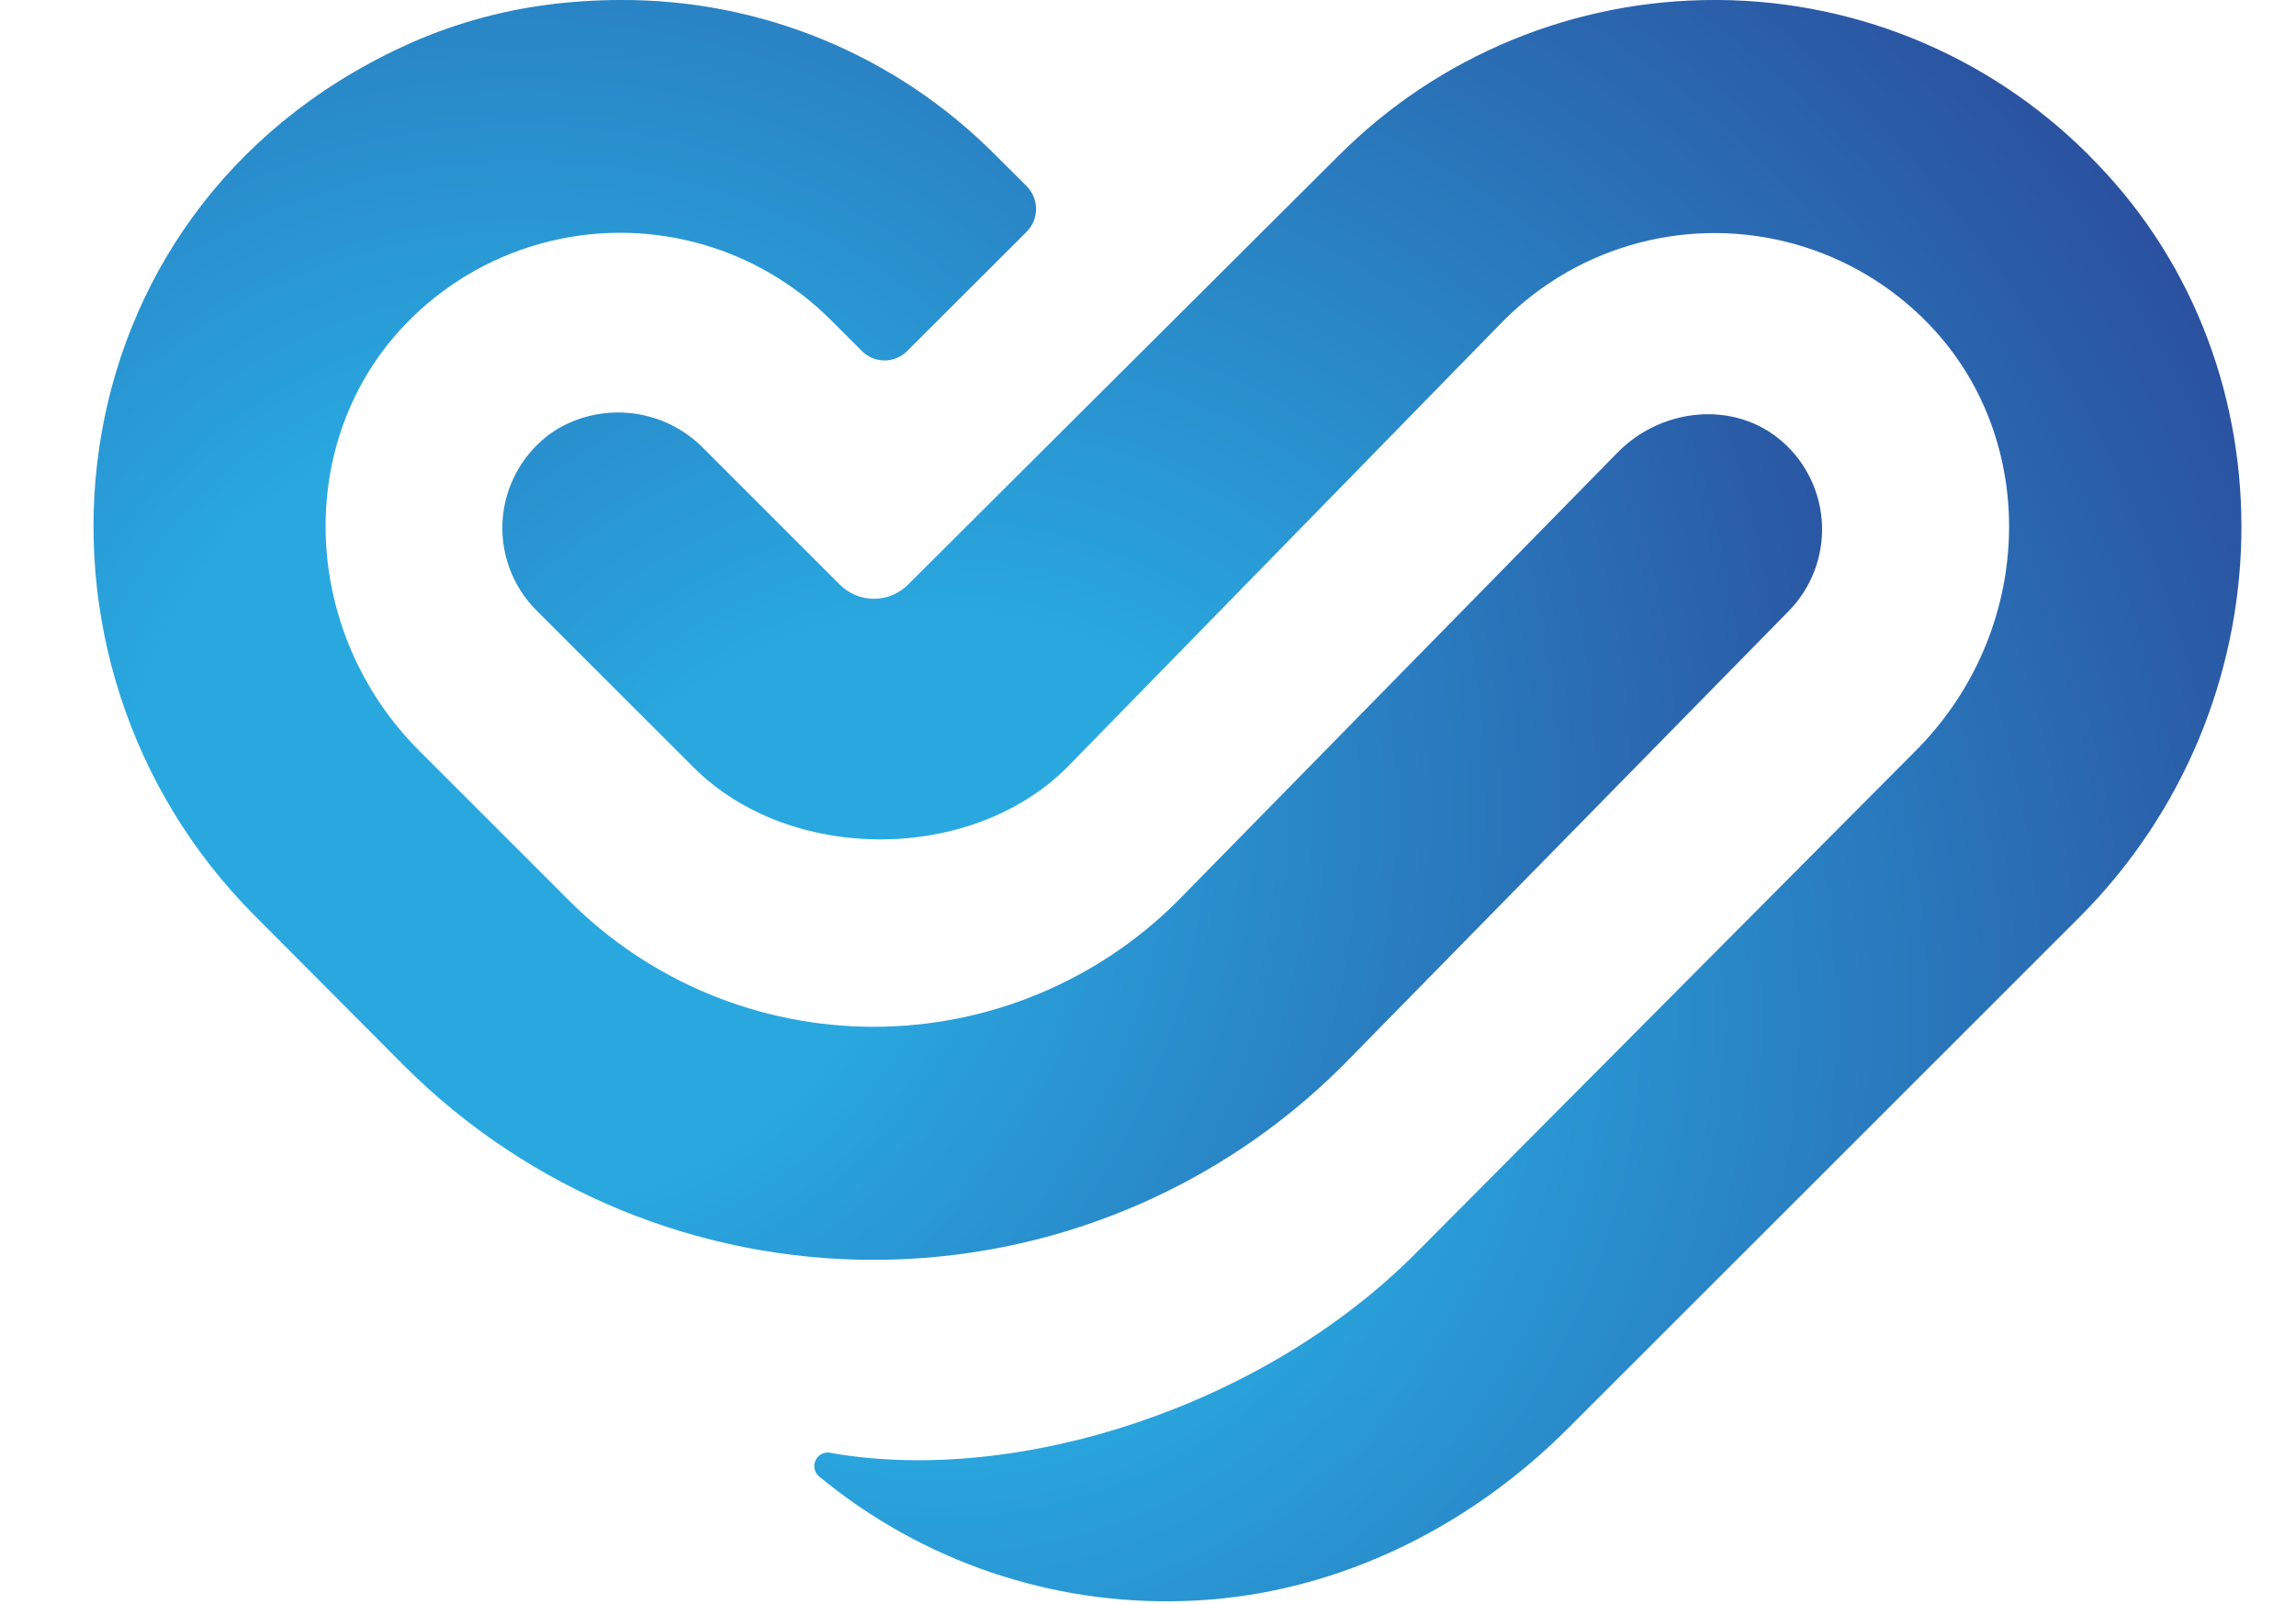 <svg xmlns="http://www.w3.org/2000/svg" xmlns:xlink="http://www.w3.org/1999/xlink" viewBox="0 0 168.8 117.96"><defs><style>.cls-1{fill:none;}.cls-2{clip-path:url(#clip-path);}.cls-3{fill:url(#radial-gradient);}.cls-4{clip-path:url(#clip-path-2);}.cls-5{fill:url(#radial-gradient-2);}</style><clipPath id="clip-path"><path class="cls-1" d="M98.44,11.42,66.75,43a3.54,3.54,0,0,1-5,0l-10-10a8.79,8.79,0,0,0-11-1.31,8.58,8.58,0,0,0-1.31,13.2L51,56.44c7.05,7.05,20.38,7.05,27.44,0l32.13-32.89a21.89,21.89,0,0,1,31.25.3c8.22,8.53,7.78,22.6-1,31.38l-36.8,37c-11.21,11.22-29.19,17-42.87,14.63a1,1,0,0,0-.84,1.79,40.05,40.05,0,0,0,26.63,9.09c10.69-.28,20.75-5.11,28.31-12.67l37.69-37.68C168.25,52,168.8,27.16,154.14,12A38.77,38.77,0,0,0,126.39,0h-.27A39,39,0,0,0,98.44,11.42"/></clipPath><radialGradient id="radial-gradient" cx="-15.8" cy="158.75" r="1" gradientTransform="matrix(126.14, 0, 0, -126.14, 2061.89, 20099.65)" gradientUnits="userSpaceOnUse"><stop offset="0" stop-color="#29a8e0"/><stop offset="0.23" stop-color="#29a8e0"/><stop offset="1" stop-color="#2a3b8f"/></radialGradient><clipPath id="clip-path-2"><path class="cls-1" d="M40.31.34A36.44,36.44,0,0,0,29.56,3.45C3.35,15.64,0,48.6,18.74,67.35h0l11,11.05a48.82,48.82,0,0,0,69-.06l32.77-33.41a8.58,8.58,0,0,0-.46-12.44c-3.48-3.07-8.87-2.53-12.12.78l-32.36,33a31.64,31.64,0,0,1-44.69,0l-5-5h0l-6.06-6.06c-8.77-8.78-9.22-22.85-1-31.38a21.9,21.9,0,0,1,31.26-.3l2.28,2.28a2.35,2.35,0,0,0,3.34,0l8.78-8.77a2.38,2.38,0,0,0,0-3.35l-2.29-2.28A38.56,38.56,0,0,0,45.63,0a41.77,41.77,0,0,0-5.32.34"/></clipPath><radialGradient id="radial-gradient-2" cx="-15.8" cy="158.75" gradientTransform="matrix(121.4, 0, 0, -121.4, 1956.81, 19331.81)" xlink:href="#radial-gradient"/></defs><title>Versacare-Symbol-Color</title><g id="Layer_2" data-name="Layer 2"><g id="Layer_1-2" data-name="Layer 1"><g class="cls-2"><rect class="cls-3" x="35.71" width="133.1" height="117.96"/></g><g class="cls-4"><rect class="cls-5" width="134.96" height="92.64"/></g></g></g></svg>